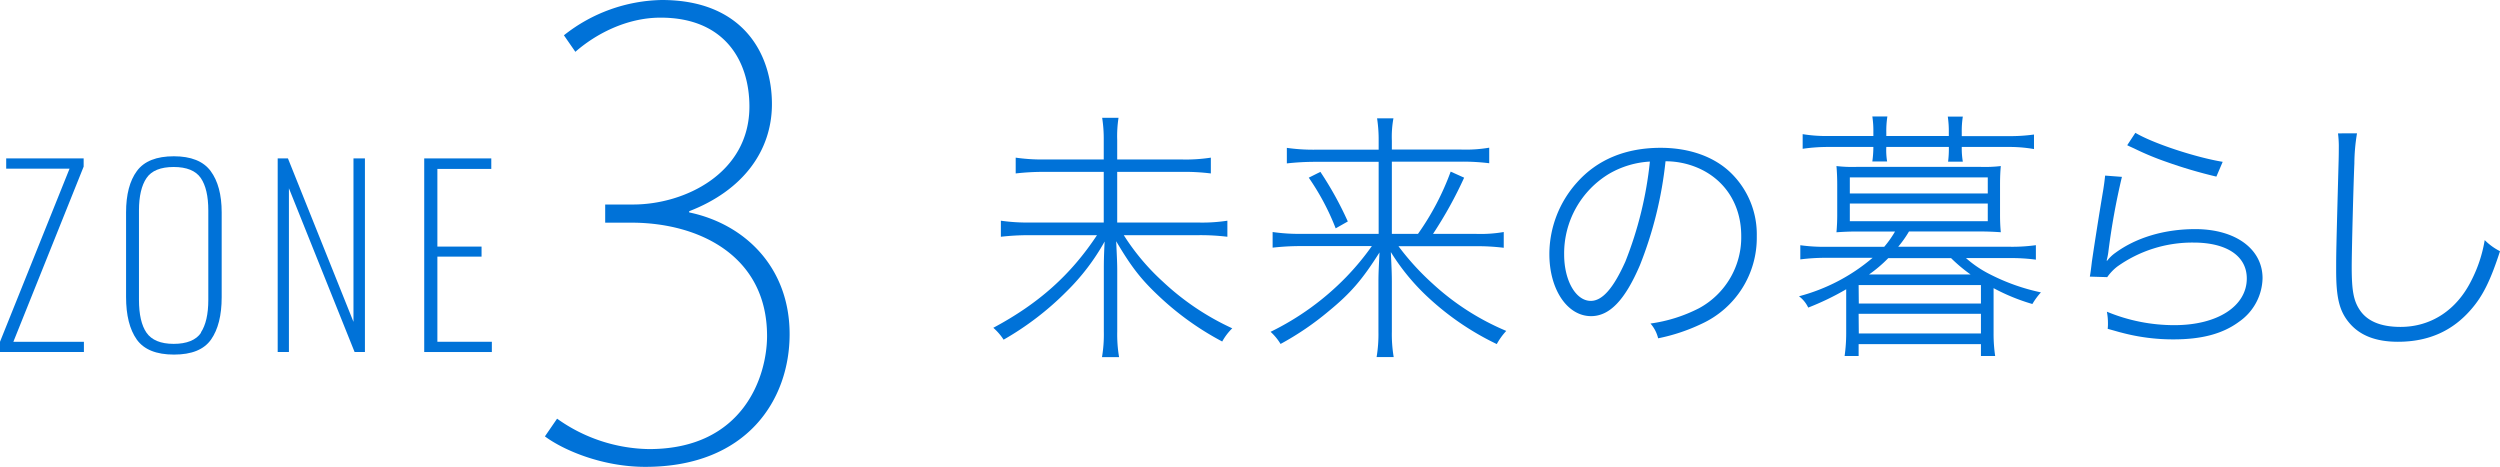 <svg xmlns="http://www.w3.org/2000/svg" viewBox="0 0 585.19 109.28"><defs><style>.cls-1{fill:#0072d8;}</style></defs><title>zone_t_03_sp</title><g id="レイヤー_2" data-name="レイヤー 2"><g id="レイヤー_1-2" data-name="レイヤー 1"><path class="cls-1" d="M276.64,37.33a38.26,38.26,0,0,0,6.79-.43v3.7a49.65,49.65,0,0,0-6.79-.37H261.51V52.09h19a38.78,38.78,0,0,0,6.79-.43v3.76a52,52,0,0,0-6.79-.37H263.05a53.05,53.05,0,0,0,9.14,10.87,60.69,60.69,0,0,0,16.25,10.93,13.44,13.44,0,0,0-2.35,3.09,67.58,67.58,0,0,1-14.82-10.62c-4.26-4-6.49-6.92-10-12.85.19,4.08.25,5.25.25,6.92v14.2a31.65,31.65,0,0,0,.43,6h-4a32.07,32.07,0,0,0,.43-6V63.45c0-2,0-3.27.19-6.92a51.54,51.54,0,0,1-8.9,11.68,68.81,68.81,0,0,1-14.75,11.3,13.11,13.11,0,0,0-2.41-2.78c10.62-5.68,18.09-12.35,24.27-21.68H240.82a58.09,58.09,0,0,0-6.54.37V51.66a43.13,43.13,0,0,0,6.54.43h17.54V40.23h-14a56.91,56.91,0,0,0-6.61.37V36.9a42.73,42.73,0,0,0,6.61.43h14V32.76a32.18,32.18,0,0,0-.37-5.19h3.83a28.29,28.29,0,0,0-.31,5.19v4.57Z"/><path class="cls-1" d="M331.92,54.74a61.91,61.91,0,0,0,7.65-14.57l3.15,1.42a96.49,96.49,0,0,1-7.28,13.15h9.88a31.84,31.84,0,0,0,6.67-.43V58a51.13,51.13,0,0,0-6.74-.37h-17.9a60.57,60.57,0,0,0,8,8.77,59.22,59.22,0,0,0,17.23,11.06,15.06,15.06,0,0,0-2.22,3.08,64.33,64.33,0,0,1-16-10.87A51,51,0,0,1,325.56,59c.18,3.77.24,5.25.24,6.92V77.65a32.24,32.24,0,0,0,.43,5.93h-4a32.65,32.65,0,0,0,.43-5.93V66c0-2,.07-3.21.25-6.91-4.07,6.42-6.73,9.51-11.92,13.77a67.39,67.39,0,0,1-11.24,7.65,12.83,12.83,0,0,0-2.34-2.84,63.4,63.4,0,0,0,17.66-12.78,61.34,61.34,0,0,0,6.05-7.29H304.5a59.21,59.21,0,0,0-6.61.37V54.31a42.73,42.73,0,0,0,6.61.43h18.21V37.88H307.77a60.06,60.06,0,0,0-6.55.37V34.61a43.42,43.42,0,0,0,6.61.43h14.88v-2.1a32.74,32.74,0,0,0-.37-5.24h3.83a23.88,23.88,0,0,0-.37,5.24V35h16a32.78,32.78,0,0,0,6.79-.43v3.64a49.69,49.69,0,0,0-6.73-.37H325.8V54.74ZM309.07,40.23a80,80,0,0,1,6.42,11.61l-2.84,1.61a57,57,0,0,0-6.3-11.86Z"/><path class="cls-1" d="M383.86,62.09C380.34,70.3,376.75,74,372.43,74c-5.56,0-9.76-6.24-9.76-14.51a25.15,25.15,0,0,1,6.43-16.74c4.81-5.43,11.48-8.15,19.63-8.15,6.74,0,12.6,2.1,16.49,5.93a20.06,20.06,0,0,1,6,14.76,22.15,22.15,0,0,1-12.9,20.5,43.48,43.48,0,0,1-10.19,3.4,8.12,8.12,0,0,0-1.79-3.46,35.52,35.52,0,0,0,11.36-3.58,18.87,18.87,0,0,0,9.88-16.92c0-7.35-3.83-13.28-10.31-16a19.2,19.2,0,0,0-7.41-1.48A91.66,91.66,0,0,1,383.86,62.09Zm-7.17-21.43a21.75,21.75,0,0,0-10.56,18.9c0,6.11,2.72,10.87,6.24,10.87,2.72,0,5.31-3,8.09-9.2a87.73,87.73,0,0,0,5.74-23.41A21.35,21.35,0,0,0,376.69,40.66Z"/><path class="cls-1" d="M434.75,54.19c-1.79,0-3.09.06-4.88.18.12-1.29.18-2.78.18-4V43.13c0-1.35-.06-3-.18-4.26a31.81,31.81,0,0,0,4.88.19h28.71a31.81,31.81,0,0,0,4.88-.19c-.12,1.3-.18,2.66-.18,4.26v7.23c0,1.48.06,2.72.18,4-1.79-.12-3.15-.18-4.94-.18H446.85a25.81,25.81,0,0,1-2.53,3.58h26.12a40.4,40.4,0,0,0,6.11-.37v3.39a43.64,43.64,0,0,0-6.11-.37H460.19a26,26,0,0,0,5.68,3.83,47.8,47.8,0,0,0,11.86,4.2,16.36,16.36,0,0,0-2,2.72,46.74,46.74,0,0,1-9.08-3.71V78.15a35.39,35.39,0,0,0,.37,5.18h-3.33V80.56H435.06v2.77h-3.28a38.81,38.81,0,0,0,.37-5.18V67.71A63,63,0,0,1,423.26,72a7,7,0,0,0-2.16-2.65,43.77,43.77,0,0,0,17.23-9H427.58a45.83,45.83,0,0,0-6.17.37V57.4a40.19,40.19,0,0,0,6.17.37h13.47a23.75,23.75,0,0,0,2.53-3.58Zm3.76-23.28a22.74,22.74,0,0,0-.24-3.65h3.52a21.87,21.87,0,0,0-.25,3.71v.86h14.63V31a23.52,23.52,0,0,0-.24-3.71h3.52A21.87,21.87,0,0,0,459.2,31v.86H470a40.4,40.4,0,0,0,6.11-.37v3.4a33.59,33.59,0,0,0-6.11-.49H459.2a19.2,19.2,0,0,0,.25,3.45H456a24.51,24.51,0,0,0,.18-3.45H441.54a15.64,15.64,0,0,0,.19,3.39h-3.46a26.4,26.4,0,0,0,.24-3.39H428.08a40.63,40.63,0,0,0-6.12.43V31.4a33.6,33.6,0,0,0,6.12.43h10.43ZM433,45.29h32.29V41.53H433Zm0,6.49h32.29V47.64H433Zm2.1,19.27h28.59V66.72H435.06Zm0,7h28.59V73.45H435.06ZM442,60.42a31.51,31.51,0,0,1-4.51,3.83h23.78a36.31,36.31,0,0,1-4.57-3.83Z"/><path class="cls-1" d="M496.69,41.4a162.48,162.48,0,0,0-3.15,17.36,14.14,14.14,0,0,1-.43,2.22l.12.06a8.72,8.72,0,0,1,1.92-1.85c4.88-3.58,11.48-5.56,18.71-5.56,9.39,0,15.75,4.63,15.75,11.49a12.72,12.72,0,0,1-5.5,10.19c-3.83,2.84-8.77,4.13-15.32,4.13a46.65,46.65,0,0,1-12.28-1.6c-.31-.06-.68-.19-3.15-.87a9.8,9.8,0,0,0,.06-1.29,14.39,14.39,0,0,0-.25-2.72A41.06,41.06,0,0,0,509,76.11c10.07,0,16.92-4.45,16.92-10.93,0-5.25-4.69-8.4-12.47-8.4a30.26,30.26,0,0,0-17.85,5.62,11.47,11.47,0,0,0-2.35,2.47l-4.07-.12c.18-1,.25-1.55.49-3.58.62-4.2,1.55-10.19,2.66-16.8.25-1.61.31-2.16.43-3.27Zm3.15-10.31c4.14,2.47,14.08,5.74,20.44,6.79l-1.48,3.46a110.18,110.18,0,0,1-11.73-3.46,66.32,66.32,0,0,1-7.54-3.14c-1.11-.5-1.11-.5-1.6-.75Z"/><path class="cls-1" d="M551.72,31.21a44.09,44.09,0,0,0-.62,7.11c-.18,3.83-.62,20.13-.62,24.2,0,5.5.44,7.85,1.86,10,1.73,2.65,4.94,4,9.57,4,7.1,0,13.09-3.89,16.55-10.81a32,32,0,0,0,3.15-9.51,13.91,13.91,0,0,0,3.58,2.6c-2.22,6.85-4,10.43-6.67,13.52C574.13,77.47,568.45,80,561.29,80c-5.06,0-8.77-1.42-11.24-4.26s-3.21-6-3.21-12.48c0-3.95,0-4.32.56-25,.06-1.91.06-3.39.06-4.13a24.9,24.9,0,0,0-.19-2.91Z"/><path class="cls-1" d="M0,80,16.28,39.48H1.45v-2.4H19.58V39L3.13,80H19.64v2.4H0Z"/><path class="cls-1" d="M32,79.46q-2.49-3.55-2.49-9.93V49.72q0-6.26,2.54-9.7t8.65-3.44c4,0,6.9,1.15,8.61,3.46s2.58,5.54,2.58,9.68V69.58c0,4.25-.84,7.55-2.49,9.9S44.87,83,40.73,83,33.69,81.83,32,79.46Zm15-1.6c1.17-1.75,1.76-4.31,1.76-7.66V49.27c0-3.35-.59-5.89-1.76-7.6s-3.3-2.58-6.35-2.58-5.18.86-6.35,2.58-1.77,4.25-1.77,7.6V70.2c0,3.39.59,6,1.77,7.69s3.29,2.6,6.35,2.6S45.9,79.62,47.08,77.86Z"/><path class="cls-1" d="M65,37.08h2.4L82.74,75.34V37.08h2.68V82.39H83L67.63,44.07V82.39H65Z"/><path class="cls-1" d="M99.3,37.08H115v2.46H102.38V57.72h10.34v2.35H102.38V80h12.75v2.4H99.3Z"/><path class="cls-1" d="M161.32,49.72c13,2.71,23.51,12.82,23.51,28.5,0,15.38-10,31.06-33.77,31.06-10,0-19.09-3.85-23.51-7.13L130.4,98a37.93,37.93,0,0,0,21.52,7.12c22.08,0,27.63-17,27.63-26.5,0-18.66-15.81-26.5-31.77-26.5h-6.12V47.87h6.55c12,0,27.21-7.26,27.21-22.94,0-10.4-5.55-20.8-20.8-20.8-8.12,0-15.39,4-19.94,8L132,8.26A37.91,37.91,0,0,1,154.91,0C174,0,180.69,12.68,180.69,24.36c0,11-6.83,20.23-19.37,25.08Z"/></g></g></svg>